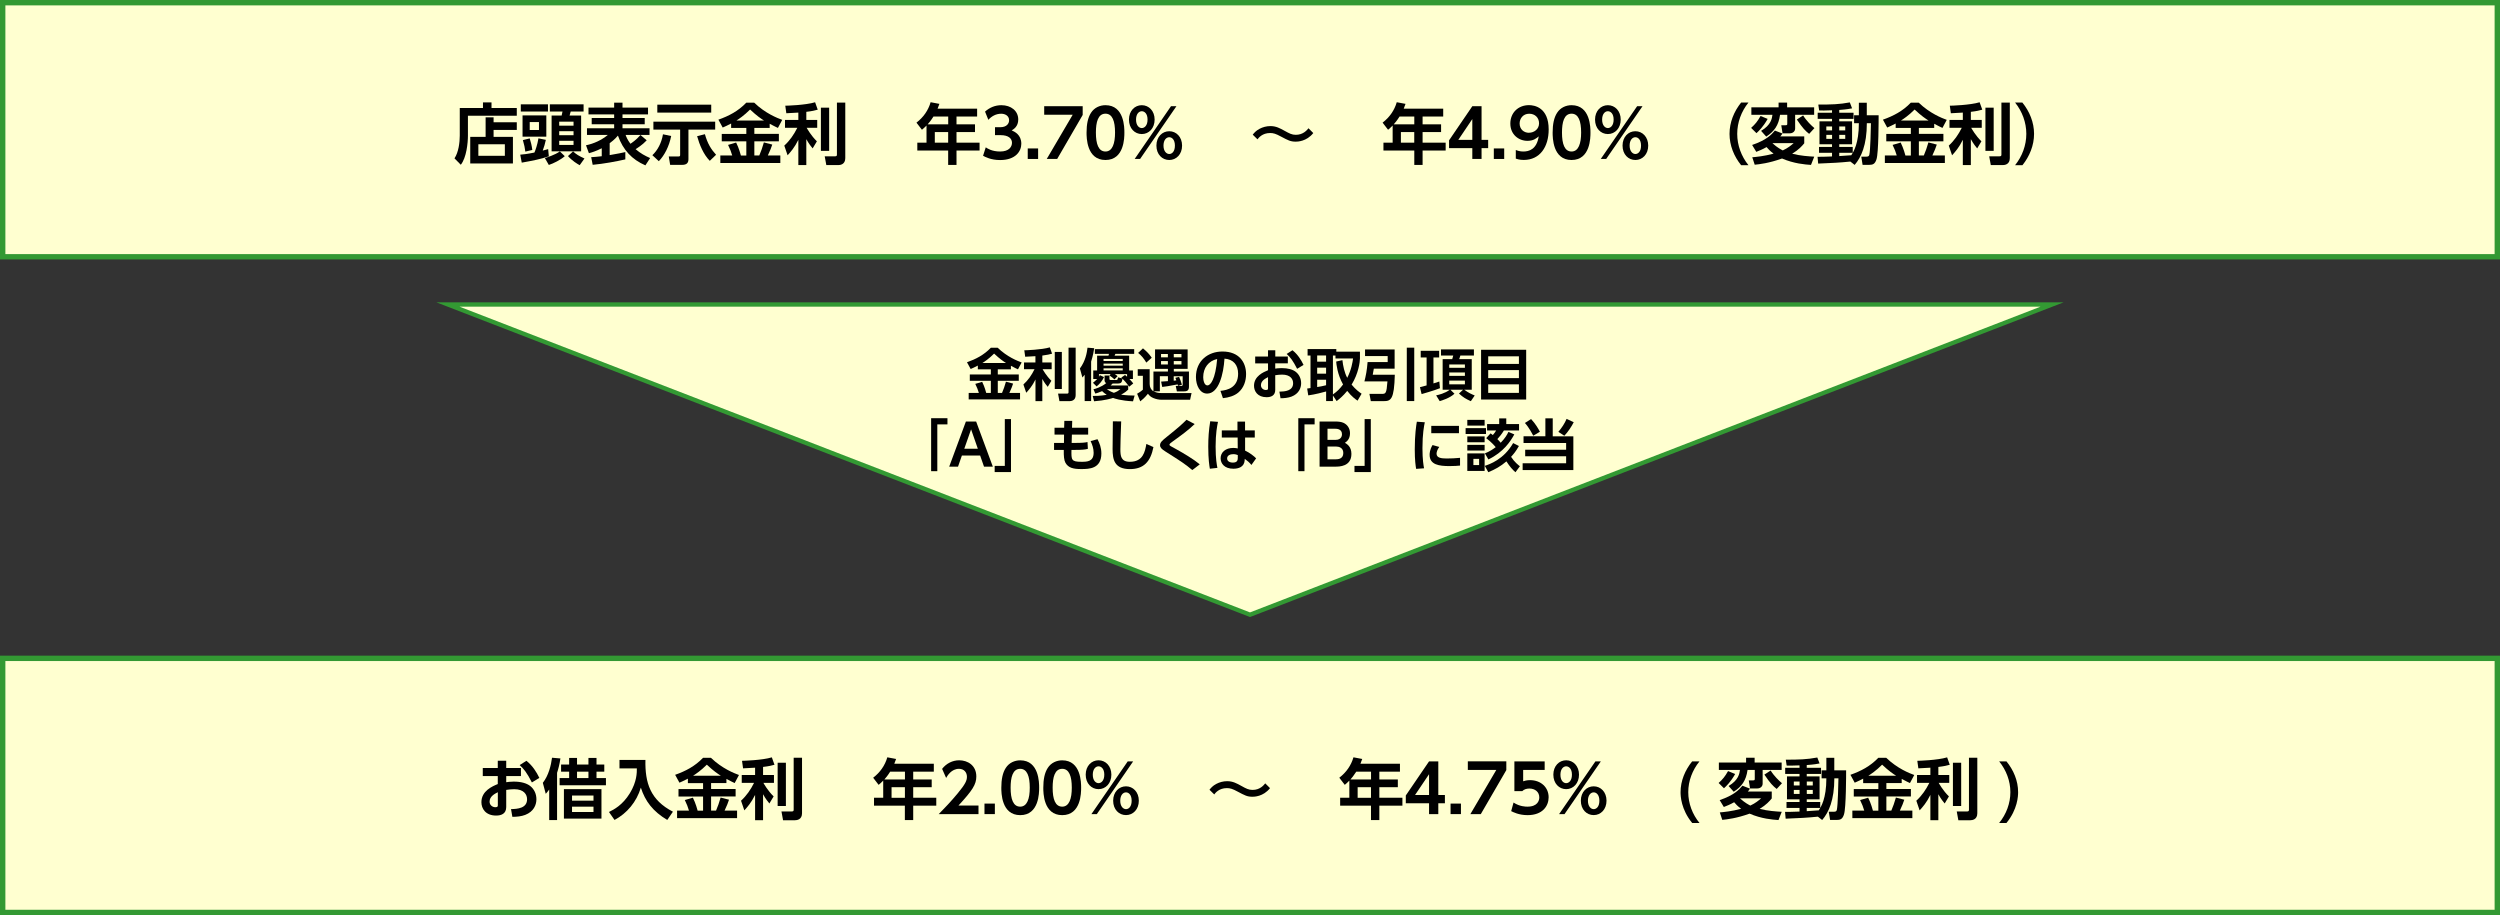 <?xml version="1.0" encoding="UTF-8"?>
<svg id="_レイヤー_1" data-name="レイヤー_1" xmlns="http://www.w3.org/2000/svg" viewBox="0 0 530 194">
  <rect x="0" y="0" width="530" height="194" fill="#333333" stroke="none"/>
  <defs>
    <style>
      .cls-1 {
        fill: #393;
      }

      .cls-2 {
        fill: #ffffd0;
      }
    </style>
  </defs>
  <g>
    <g>
      <rect class="cls-2" x=".57" y=".57" width="528.86" height="53.86"/>
      <path class="cls-1" d="M528.86,1.14v52.73H1.14V1.14h527.73M530,0H0v55h530V0h0Z"/>
    </g>
    <g>
      <path d="M109.55,24.54h-10.35v4.23c0,1.53-.31,4.66-1.51,6.16l-1.34-1.36c.87-1.29,1.12-3.4,1.12-4.82v-5.85h4.92v-1.19h1.81v1.19h5.36v1.64ZM102.95,29.01v-4.13h1.69v1.04h4.92v1.62h-4.92v1.47h4.1v5.65h-9.05v-5.65h3.25ZM107.03,30.58h-5.62v2.45h5.62v-2.45Z"/>
      <path d="M110.29,32.79c.55-.04,1.43-.13,3.01-.45.2-.46.63-1.64.85-3.01l1.57.32c-.18.85-.36,1.44-.66,2.28.32-.08.5-.14,1.15-.32l.14,1.53c-1.78.6-3.18.88-5.74,1.34l-.32-1.69ZM110.41,22.12h5.76v1.53h-5.76v-1.53ZM115.82,24.46v4.52h-5.04v-4.52h5.04ZM112.3,29.34c.21.62.46,1.64.55,2.45l-1.48.35c-.1-.81-.21-1.36-.52-2.44l1.46-.36ZM112.3,25.88v1.68h1.96v-1.68h-1.96ZM119.73,33.11c-.87.78-2.42,1.55-3.38,1.86l-.84-1.46c.42-.13,2.14-.66,3.18-1.41l1.04,1.01ZM123.72,22.12v1.53h-2.73c-.03.11-.13.5-.24.84h2.45v7.59h-6.26v-7.59h2.13c.08-.34.1-.39.18-.84h-2.68v-1.53h7.14ZM118.55,25.8v.84h3.04v-.84h-3.04ZM118.55,27.82v.84h3.04v-.84h-3.04ZM118.55,29.85v.88h3.04v-.88h-3.04ZM122.89,35.02c-.5-.28-1.56-.9-2.48-1.93l1.08-.99c.69.63,1.25.97,2.42,1.5l-1.02,1.43Z"/>
      <path d="M136.81,35.05c-2.86-1.25-4.71-3.24-5.81-6.3-.21.25-.69.83-1.75,1.61v2.52c1.64-.27,2.7-.5,3.32-.64v1.55c-1.96.45-4.5.92-6.92,1.15l-.32-1.62c.7-.04,1.22-.08,2.24-.2v-1.69c-1.18.6-2.09.88-2.72,1.05l-.62-1.68c1.69-.35,3.29-1.09,4.64-2.2h-4.43v-1.41h5.76v-.85h-4.76v-1.33h4.76v-.76h-5.44v-1.44h5.44v-1.05h1.77v1.05h5.41v1.44h-5.41v.76h4.71v1.33h-4.71v.85h5.73v1.41h-5.07c.11.31.36,1.01,1.02,1.88.22-.14,1.23-.8,2.13-1.86l1.32,1.13c-.95,1.02-2.1,1.71-2.35,1.88,1.01.87,2,1.41,3.08,1.88l-1.01,1.55Z"/>
      <path d="M142.29,28.83c-.43,2.2-1.43,4.12-2.62,5.34l-1.37-1.27c1.12-1.04,1.95-2.62,2.25-4.43l1.74.36ZM138.51,25.8h13.11v1.67h-5.67v6.29c0,.81-.42,1.19-1.32,1.19h-2.56l-.29-1.78h2.09c.31,0,.32-.17.32-.36v-5.34h-5.67v-1.67ZM139.35,22.19h11.43v1.68h-11.43v-1.68ZM150.47,34.09c-1.33-1.33-2.2-3.46-2.68-5.22l1.65-.42c.57,2.03,1.32,3.21,2.37,4.36l-1.34,1.29Z"/>
      <path d="M154.99,26.19c-.74.39-1.27.63-1.78.85l-.91-1.67c2.21-.78,4.2-1.81,5.91-3.6h1.68c2.38,2.28,4.9,3.26,5.94,3.64l-.91,1.71c-.36-.17-.76-.35-1.75-.88v.88h-3.25v1.26h5.2v1.58h-5.2v3h1.05c.43-1.02.62-1.57.97-2.77l1.78.46c-.21.62-.45,1.3-.94,2.31h2.65v1.6h-12.72v-1.6h2.52c-.22-.78-.46-1.36-.88-2.24l1.71-.5c.59,1.15.98,2.63,1.01,2.75h1.15v-3h-5.21v-1.58h5.21v-1.26h-3.22v-.94ZM161.98,25.56c-.66-.42-1.5-.97-2.96-2.34-1.29,1.29-2.37,2-2.91,2.34h5.87Z"/>
      <path d="M169.24,23.87c-.59.03-1.99.11-2.54.14l-.22-1.6c.28,0,4.29-.11,6.32-.73l.56,1.57c-.6.17-1.15.31-2.42.46v1.71h2.31v1.67h-2.24c.13.22.91,1.64,2.17,2.87l-.9,1.5c-.25-.31-.81-.98-1.34-1.96v5.5h-1.69v-5.36c-.8,1.64-1.65,2.59-2.28,3.28l-.7-2.05c1.16-1.06,2.04-2.33,2.76-3.78h-2.61v-1.67h2.83v-1.56ZM175.78,22.82v9.17h-1.75v-9.17h1.75ZM179.2,21.75v11.77c0,1.36-1.09,1.48-1.48,1.48h-2.54l-.34-1.86h2.16c.35,0,.43-.1.43-.38v-11.01h1.77Z"/>
      <path d="M207.15,23.03v1.68h-4.37v1.65h3.92v1.64h-3.92v2.24h4.89v1.68h-4.89v3.05h-1.77v-3.05h-6.54v-1.68h1.95v-3.63c-.41.42-.62.6-.97.9l-1.16-1.51c1.47-1.13,2.51-2.61,3-4.33l1.86.35c-.13.36-.2.57-.38,1.01h8.38ZM197.89,24.71c-.57.9-.92,1.3-1.23,1.65h4.36v-1.65h-3.12ZM201.01,28h-2.83v2.24h2.83v-2.24Z"/>
      <path d="M208.99,31.24c.36.25,1.32.88,3.04.88,1.89,0,2.51-1.01,2.51-1.85,0-.9-.73-1.62-2.41-1.62h-1.19v-1.68h1.11c1.4,0,1.88-.81,1.88-1.47,0-.98-.88-1.39-1.67-1.39-1.11,0-2.03.52-2.73,1.29l-.7-1.74c.98-.88,2.16-1.36,3.47-1.36,2.02,0,3.57,1.19,3.57,3.04,0,1.48-.98,2.06-1.39,2.3.6.27,2.04.91,2.04,2.83,0,1.58-1.19,3.46-4.5,3.46-1.96,0-3.17-.67-3.61-.91l.57-1.78Z"/>
      <path d="M220.08,31.47v2.23h-2.2v-2.23h2.2Z"/>
      <path d="M229.53,22.52v1.85l-5.41,9.33h-2.21l5.5-9.37h-6.04v-1.81h8.15Z"/>
      <path d="M230.35,28.11c0-1.77.28-3.17.94-4.19.71-1.12,1.91-1.62,3.07-1.62,4.01,0,4.01,4.79,4.01,5.81s0,5.81-4.01,5.81-4.01-4.79-4.01-5.81ZM236.39,28.11c0-2.41-.55-4.01-2.03-4.01-1.58,0-2.03,1.79-2.03,4.01,0,2.42.55,4.01,2.03,4.01s2.03-1.71,2.03-4.01Z"/>
      <path d="M242.06,22.3c1.5,0,2.72,1.22,2.72,3.05s-1.2,3.07-2.72,3.07-2.72-1.22-2.72-3.07,1.23-3.05,2.72-3.05ZM248.25,22.52h1.15l-7.7,11.18h-1.15l7.7-11.18ZM242.06,27.15c.56,0,1.22-.52,1.22-1.79.01-1.29-.67-1.78-1.22-1.78-.59,0-1.22.55-1.22,1.78s.63,1.79,1.22,1.79ZM247.88,27.82c1.48,0,2.72,1.2,2.72,3.05s-1.23,3.05-2.72,3.05-2.72-1.18-2.72-3.05,1.25-3.05,2.72-3.05ZM247.88,32.65c.56,0,1.2-.5,1.2-1.78s-.64-1.78-1.2-1.78c-.63,0-1.22.6-1.22,1.78s.62,1.78,1.22,1.78Z"/>
      <path d="M278.42,28.2c-1.44,1.83-3.42,1.83-3.73,1.83-1.11,0-1.61-.28-3.14-1.09-1.08-.59-1.6-.74-2.28-.74-1.67,0-2.44,1.02-2.68,1.34l-1.01-.99c.27-.34.67-.84,1.46-1.25.64-.34,1.44-.57,2.28-.57,1.21,0,2.02.45,3.05,1.02,1,.55,1.51.83,2.34.83,1.55,0,2.35-.97,2.69-1.39l1.01,1.01Z"/>
      <path d="M305.96,23.03v1.68h-4.37v1.65h3.92v1.64h-3.92v2.24h4.89v1.68h-4.89v3.05h-1.76v-3.05h-6.54v-1.68h1.95v-3.63c-.41.42-.62.6-.97.9l-1.16-1.51c1.47-1.13,2.51-2.61,3-4.33l1.86.35c-.13.36-.2.57-.38,1.01h8.38ZM296.7,24.71c-.57.9-.92,1.3-1.23,1.65h4.36v-1.65h-3.12ZM299.82,28h-2.83v2.24h2.83v-2.24Z"/>
      <path d="M312.13,33.7v-2.3h-4.93v-1.65l4.93-7.23h1.96v7.13h1.4v1.75h-1.4v2.3h-1.96ZM309.16,29.65h2.97v-4.41l-2.97,4.41Z"/>
      <path d="M318.89,31.47v2.23h-2.2v-2.23h2.2Z"/>
      <path d="M321.35,31.8c.67.27,1.19.32,1.62.32,1.13,0,2.82-.42,3.24-3.21-.46.39-1.11.95-2.38.95-1.89,0-3.64-1.36-3.64-3.66s1.67-3.91,3.96-3.91c1.13,0,4.17.48,4.17,5.15,0,3.7-1.85,6.47-5.29,6.47-.88,0-1.43-.2-1.68-.28v-1.85ZM324.15,28.14c1.09,0,2.13-.77,2.13-1.99s-.88-2.04-2.09-2.04c-1.32,0-2.03,1.05-2.03,2.06,0,1.26.92,1.98,1.99,1.98Z"/>
      <path d="M329.16,28.11c0-1.77.28-3.17.94-4.19.71-1.12,1.91-1.62,3.07-1.62,4.01,0,4.01,4.79,4.01,5.81s0,5.81-4.01,5.81-4.01-4.79-4.01-5.81ZM335.2,28.11c0-2.41-.55-4.01-2.03-4.01-1.58,0-2.03,1.79-2.03,4.01,0,2.42.55,4.01,2.03,4.01s2.03-1.71,2.03-4.01Z"/>
      <path d="M340.87,22.3c1.5,0,2.72,1.22,2.72,3.05s-1.2,3.07-2.72,3.07-2.72-1.22-2.72-3.07,1.23-3.05,2.72-3.05ZM347.06,22.52h1.15l-7.7,11.18h-1.15l7.71-11.18ZM340.87,27.15c.56,0,1.22-.52,1.22-1.79.01-1.29-.67-1.78-1.22-1.78-.59,0-1.22.55-1.22,1.78s.63,1.79,1.22,1.79ZM346.7,27.82c1.48,0,2.72,1.2,2.72,3.05s-1.23,3.05-2.72,3.05-2.72-1.18-2.72-3.05,1.25-3.05,2.72-3.05ZM346.7,32.65c.56,0,1.2-.5,1.2-1.78s-.64-1.78-1.2-1.78c-.63,0-1.22.6-1.22,1.78s.62,1.78,1.22,1.78Z"/>
      <path d="M369.12,35.02c-1.53-1.89-2.46-4.2-2.46-6.64s.94-4.75,2.46-6.64h1.55c-1.51,1.88-2.38,4.22-2.38,6.64s.87,4.75,2.38,6.64h-1.55Z"/>
      <path d="M374.75,25.2c-.98,1.74-1.89,2.58-2.38,3.03l-1.13-1.12c.87-.78,1.33-1.34,2-2.52l1.51.62ZM378.87,21.75v1.01h5.73v1.58h-4.03v2.9c0,.63-.52,1.02-1.12,1.02h-1.55l-.27-1.71h.92c.35,0,.35-.1.35-.43v-1.78h-1.53c-.31,2.27-1.25,3.53-2.93,4.62l-1.09-1.22c2.13-1.25,2.31-2.66,2.41-3.4h-4.47v-1.58h5.77v-1.01h1.81ZM377.89,28.29c-.2.31-.25.38-.46.62h5.07v1.47c-.46.55-1.13,1.34-2.56,2.21,1.79.45,3.46.55,4.68.62l-.69,1.75c-1.27-.08-3.64-.28-6.14-1.36-2.73.99-4.79,1.22-5.79,1.32l-.52-1.58c.87-.08,2.48-.22,4.52-.77-.77-.56-1.13-.98-1.49-1.39-.91.52-1.61.78-2.18,1.01l-.88-1.46c2.98-1.01,4.1-2.17,4.83-3.05l1.6.62ZM375.78,30.38c1.04.95,1.85,1.34,2.17,1.51,1.13-.53,1.77-1.08,2.3-1.54h-4.43l-.04.03ZM383.54,28.38c-.8-.63-1.37-1.2-2.61-3.04l1.33-.87c.7,1.15,1.79,2.19,2.4,2.69l-1.12,1.22Z"/>
      <path d="M392.29,34.25c-2.47.25-3.64.29-6.84.43l-.13-1.44c.76,0,1.4,0,3.07-.07v-.77h-2.76v-1.25h2.76v-.57h-2.66v-4.86h2.66v-.52h-3.04v-1.3h3.04v-.52c-1.42.06-2.18.06-2.73.04l-.18-1.25c2.73,0,4.47-.04,6.68-.46l.48,1.26c-.42.08-1.05.22-2.72.34v.59h3.03v1.3h-3.03v.52h2.72v4.86h-2.72v.57h2.86v1.25h-2.86v.69c.36-.03,2.16-.14,2.56-.18.48-.76,1.6-2.49,1.6-6.79h-1.01v-1.69h1.01v-2.65h1.68v2.65h2.51c0,.83,0,7.94-.45,9.33-.32,1.04-.8,1.19-1.58,1.19h-1.37l-.28-1.74h1.08c.49,0,.57-.18.63-.41.22-.92.32-5.46.34-6.68h-.87c0,4.65-1.21,7.24-2.58,8.84l-.9-.7ZM387.18,26.81v.83h1.22v-.83h-1.22ZM387.18,28.59v.85h1.22v-.85h-1.22ZM389.92,26.81v.83h1.27v-.83h-1.27ZM389.92,28.59v.85h1.27v-.85h-1.27Z"/>
      <path d="M401.87,26.19c-.74.39-1.27.63-1.78.85l-.91-1.67c2.21-.78,4.2-1.81,5.91-3.6h1.68c2.38,2.28,4.9,3.26,5.94,3.64l-.91,1.71c-.36-.17-.76-.35-1.75-.88v.88h-3.25v1.26h5.2v1.58h-5.2v3h1.05c.43-1.02.62-1.57.97-2.77l1.78.46c-.21.62-.45,1.3-.94,2.31h2.65v1.6h-12.72v-1.6h2.52c-.22-.78-.46-1.36-.88-2.24l1.71-.5c.59,1.15.98,2.63,1.01,2.75h1.15v-3h-5.21v-1.58h5.21v-1.26h-3.22v-.94ZM408.86,25.56c-.66-.42-1.5-.97-2.96-2.34-1.29,1.29-2.37,2-2.91,2.34h5.87Z"/>
      <path d="M416.12,23.87c-.59.03-1.99.11-2.54.14l-.22-1.6c.28,0,4.29-.11,6.32-.73l.56,1.57c-.6.17-1.15.31-2.42.46v1.71h2.31v1.67h-2.24c.13.22.91,1.64,2.17,2.87l-.9,1.5c-.25-.31-.81-.98-1.34-1.96v5.5h-1.7v-5.36c-.8,1.64-1.65,2.59-2.28,3.28l-.7-2.05c1.16-1.06,2.04-2.33,2.76-3.78h-2.61v-1.67h2.83v-1.56ZM422.66,22.82v9.17h-1.75v-9.17h1.75ZM426.08,21.75v11.77c0,1.36-1.09,1.48-1.49,1.48h-2.54l-.34-1.86h2.16c.35,0,.43-.1.43-.38v-11.01h1.77Z"/>
      <path d="M427.2,35.02c1.51-1.89,2.38-4.22,2.38-6.64s-.87-4.76-2.38-6.64h1.54c1.53,1.89,2.48,4.2,2.48,6.64s-.95,4.75-2.46,6.64h-1.55Z"/>
    </g>
  </g>
  <g>
    <g>
      <polygon class="cls-2" points="94.96 64.55 435.04 64.55 265 130.32 94.96 64.55"/>
      <path class="cls-1" d="M432.59,65.01l-167.59,64.82L97.41,65.01h335.17M437.5,64.09H92.5l172.5,66.72,172.5-66.72h0Z"/>
    </g>
    <g>
      <path d="M207.3,77.5c-.64.34-1.09.54-1.52.73l-.78-1.43c1.89-.67,3.6-1.55,5.06-3.08h1.44c2.04,1.96,4.2,2.79,5.09,3.12l-.78,1.46c-.31-.14-.65-.3-1.5-.76v.76h-2.78v1.08h4.45v1.35h-4.45v2.57h.9c.37-.88.53-1.34.83-2.38l1.52.4c-.18.53-.38,1.12-.8,1.98h2.27v1.37h-10.89v-1.37h2.16c-.19-.67-.4-1.16-.76-1.92l1.46-.43c.5.98.84,2.25.86,2.35h.98v-2.57h-4.46v-1.35h4.46v-1.08h-2.76v-.8ZM213.28,76.96c-.56-.36-1.28-.83-2.53-2-1.1,1.1-2.03,1.72-2.49,2h5.02Z"/>
      <path d="M219.51,75.51c-.5.02-1.7.1-2.17.12l-.19-1.37c.24,0,3.67-.1,5.41-.62l.48,1.34c-.52.14-.98.26-2.07.4v1.46h1.98v1.43h-1.92c.11.19.78,1.4,1.86,2.46l-.77,1.28c-.22-.26-.7-.84-1.15-1.68v4.71h-1.45v-4.59c-.68,1.4-1.42,2.22-1.96,2.81l-.6-1.75c1-.91,1.75-1.99,2.36-3.24h-2.23v-1.43h2.42v-1.33ZM225.11,74.61v7.86h-1.5v-7.86h1.5ZM228.04,73.7v10.07c0,1.16-.94,1.27-1.27,1.27h-2.17l-.29-1.59h1.85c.3,0,.37-.08.37-.32v-9.43h1.51Z"/>
      <path d="M229.95,79.44c-.2.26-.28.35-.48.59l-.53-1.91c1.2-1.61,1.49-3.36,1.61-4.41l1.42.11c-.08.53-.22,1.46-.65,2.84v8.37h-1.37v-5.59ZM231.67,83.94c.58,0,1.56.01,2.96-.24-.42-.28-.71-.5-.98-.78-.7.3-1.06.41-1.44.52l-.4-.91c.41-.11,1.64-.43,2.71-1.31-.3-.14-.35-.43-.35-.64v-.96h1.03v.7c0,.2.11.24.31.24h1.13c.24,0,.3-.02.38-.56l.89.22c-.07-.07-.08-.08-.19-.18l.79-.55c.13.11.23.18.43.37v-.55h-2.6c.35.23.46.32.59.44l-.66.68c-.23-.23-.42-.37-1.06-.85l.25-.28h-2.48v.58c.06-.1.1-.16.19-.35l.88.41c-.38.83-.94,1.48-1.57,1.98l-.77-.77c.2-.17.59-.47.9-.8h-.84v-1.81h.82v-3.14h2.41l.1-.38h-2.99v-1h8.34v1h-3.99l-.17.38h3.09v3.14h.8v1.81h-.73c.54.59.68.77.8.94l-.84.68c-.56-.74-1.09-1.34-1.44-1.69-.13.74-.19,1.03-1.06,1.03h-1.03c-.12.12-.23.24-.42.41h3.72v.88c-.36.34-.66.6-1.51,1.07,1.18.16,2.11.18,2.87.19l-.34,1.22c-2.59-.12-3.96-.61-4.23-.72-.3.1-1.74.55-4.03.71l-.28-1.12ZM233.95,76.1v.43h4.07v-.43h-4.07ZM233.95,77.09v.43h4.07v-.43h-4.07ZM233.95,78.09v.44h4.07v-.44h-4.07ZM234.66,82.5c.71.5,1.16.67,1.48.78.73-.26,1.03-.5,1.39-.78h-2.87Z"/>
      <path d="M249.73,81.79c-.02-.11-.05-.22-.07-.3-1.74.36-2.82.49-3.27.54l-.23-1.13c.48-.02.85-.05,1.44-.1v-1.04h-1.71v3.2h-1.31c.38.22.98.37,1.58.37h6.45l-.31,1.42h-6.04c-.59,0-1.21-.14-1.74-.36-.54-.22-.82-.48-1.16-.92-.65.84-1.26,1.33-1.63,1.62l-.66-1.62c.18-.1.77-.44,1.22-.86v-2.94h-1.09v-1.4h2.53v3.13c0,.65.26,1.22.8,1.55v-4.19h3.07v-.56h-2.73v-4.13h6.91v4.13h-2.93v.56h3.21v3.2c0,.72-.29,1.01-1.02,1.01h-1.54l-.24-1.15h1.15c.19,0,.32-.05.32-.31v-1.74h-1.9v.94s.46-.06.55-.07c-.08-.26-.12-.35-.2-.54l.79-.2c.2.4.42,1.07.6,1.66l-.85.25ZM242.31,73.85c.85.72,1.26,1.13,1.86,1.99l-1.15,1.03c-.52-.86-.98-1.44-1.74-2.05l1.03-.97ZM246.14,75.05v.7h1.45v-.7h-1.45ZM246.14,76.54v.73h1.45v-.73h-1.45ZM248.84,75.05v.7h1.63v-.7h-1.63ZM248.84,76.54v.73h1.63v-.73h-1.63Z"/>
      <path d="M258.74,82.86c1.51-.14,3.74-.72,3.74-3.63,0-1.87-1.01-3.07-2.89-3.2-.2,3.27-1.21,7.41-3.68,7.41-1.52,0-2.37-1.72-2.37-3.51,0-3.45,2.59-5.41,5.62-5.41,3.57,0,5.01,2.33,5.01,4.79,0,1.42-.46,2.9-1.65,3.91-.84.71-2.05,1.07-3.26,1.19l-.52-1.54ZM255.08,79.96c0,.56.18,1.75.9,1.75.64,0,1.69-1.26,2.06-5.6-1.83.4-2.96,1.87-2.96,3.85Z"/>
      <path d="M273.02,75.57v1.46h-2.67v1.12c.26-.04.67-.11,1.36-.11,1.34,0,2.34.29,2.99.79.77.6,1.14,1.5,1.14,2.41,0,1.03-.49,2.24-2.04,2.84-.7.26-1.52.35-2.33.35l-.24-1.4c1.13-.02,2.91-.13,2.91-1.79,0-.84-.55-1.82-2.34-1.82-.48,0-1.01.06-1.45.13v3.11c0,1.21-.89,1.55-1.83,1.55-1.92,0-2.67-1.27-2.67-2.42,0-2.05,1.99-2.89,2.97-3.3v-1.45h-2.72v-1.46h2.72v-1.32h1.54v1.32h2.67ZM268.82,79.96c-.54.28-1.5.74-1.5,1.71,0,.64.53,1.01,1.06,1.01.44,0,.44-.18.44-.4v-2.33ZM274,74.25c1.13.9,1.83,2.03,2.35,3.11l-1.36.83c-.89-1.75-1.49-2.51-2.22-3.15l1.22-.78Z"/>
      <path d="M287.8,84.94c-.47-.32-1.29-.91-2.19-2.07-.92,1.13-1.68,1.73-2.24,2.16l-.79-1.19v1.18h-1.44v-2.03c-.53.16-2.4.65-3.79.83l-.23-1.45c.11-.01.6-.08.71-.1v-6.9h-.62v-1.37h6.09v.56h5.01v1.43c0,.71-.3,3.19-1.77,5.55.85,1.03,1.63,1.6,2.12,1.93l-.85,1.46ZM279.24,75.36v1.32h1.89v-1.32h-1.89ZM279.24,77.94v1.28h1.89v-1.28h-1.89ZM281.13,80.51h-1.89v1.54c.68-.11,1.25-.2,1.89-.38v-1.15ZM284.59,76.35c.14,1.26.42,2.59,1.02,3.75.89-1.74,1.13-3.29,1.24-4.11h-3.73v-.62h-.54v8.25c.94-.66,1.45-1.18,2.15-2.11-1.22-2.15-1.42-4.34-1.46-4.86l1.33-.3Z"/>
      <path d="M289.39,74.09h6.27v4.07h-4.41c-.06.36-.1.61-.23,1.28h4.68c-.13,5.23-.82,5.6-2.34,5.6h-2.75l-.29-1.54h2.58c.86,0,1.05,0,1.24-2.65h-4.88c.3-1.18.54-2.35.67-4.09h4.26v-1.27h-4.8v-1.4ZM298.24,73.7h1.58v11.32h-1.58v-11.32Z"/>
      <path d="M301.04,82.08c.2-.05,1.1-.29,1.4-.37v-5.92h-1.25v-1.42h3.91v1.42h-1.21v5.5c.78-.24.86-.26,1.25-.41l.13,1.42c-1.24.5-3.74,1.2-3.89,1.25l-.35-1.46ZM304.46,83.82c.5-.11,1.87-.42,2.88-1.19h-1.5v-6.49h2.03c.08-.25.17-.6.22-.77h-2.6v-1.3h6.98v1.3h-2.87c-.07.25-.19.59-.25.77h2.66v6.49h-1.58c.92.67,1.62.97,2.21,1.21l-.82,1.21c-1.07-.48-1.62-.8-2.52-1.62l.86-.8h-2.67l.86.84c-1.01.94-2.67,1.43-3.13,1.57l-.76-1.22ZM307.24,77.26v.71h3.32v-.71h-3.32ZM307.24,78.96v.73h3.32v-.73h-3.32ZM307.24,80.69v.79h3.32v-.79h-3.32Z"/>
      <path d="M323.55,74.15v10.55h-9.56v-10.55h9.56ZM315.5,77.15h6.51v-1.61h-6.51v1.61ZM315.5,78.46v1.7h6.51v-1.7h-6.51ZM315.5,81.48v1.81h6.51v-1.81h-6.51Z"/>
      <path d="M197.41,88.66h3.45v1.31h-2.15v9.92h-1.31v-11.23Z"/>
      <path d="M203.92,96.58l-.82,2.35h-1.87l3.54-9.57h2.17l3.54,9.57h-1.87l-.82-2.35h-3.87ZM207.3,95.13l-1.43-4.11-1.44,4.11h2.87Z"/>
      <path d="M214.32,100.08h-3.45v-1.31h2.15v-9.92h1.31v11.23Z"/>
      <path d="M230.69,90.68v1.45h-3.45l-.05,1.77h.72c1.51,0,2.16-.07,2.64-.19l.08,1.44c-.59.18-1.36.23-2.7.23h-.78c-.04,2.11-.05,2.52,2.12,2.52,1.24,0,2.58-.05,2.58-1.92,0-.91-.28-1.68-.64-2.47l1.46-.4c.44.85.82,1.79.82,3.03,0,3.25-2.6,3.3-4.27,3.3s-2.73-.24-3.35-1.34c-.3-.55-.37-1.4-.35-2.72h-2.06v-1.48h2.1l.02-1.77h-2.02v-1.45h2.04l.04-1.45h1.67s-.04,1.45-.04,1.45h3.41Z"/>
      <path d="M237.69,89.35c-.12,2.65-.17,5.64-.17,5.92,0,1.38.12,2.63,2.01,2.63,2.82,0,3.21-2.17,3.5-3.78l1.5.66c-.61,3.13-2.1,4.67-4.99,4.67-3.3,0-3.67-2.04-3.67-4.25,0-.92.06-5.04.06-5.88l1.75.02Z"/>
      <path d="M252.76,99.65c-1.52-1.28-2.27-1.76-5.75-3.97-.74-.47-1.08-.8-1.08-1.3,0-.58.44-.98,1.42-1.76,2.81-2.25,3.27-2.72,4.19-3.63l1.73.91c-1.44,1.37-2.7,2.27-4.7,3.72-.29.2-.65.47-.65.65,0,.19.16.28,1.55,1.02,1.39.76,3.73,2.17,4.88,3.15l-1.58,1.21Z"/>
      <path d="M258.21,89.44c-.18.86-.5,2.46-.5,5.24,0,2.6.26,3.91.38,4.51l-1.6.18c-.11-.64-.34-1.99-.34-4.67,0-1.85.11-3.55.42-5.39l1.63.12ZM266.01,91.25v1.51h-2.05v2.77c1.01.46,1.93,1.21,2.34,1.64l-1,1.4c-.47-.58-.82-.85-1.42-1.3v.25c-.08,1.51-1.34,1.85-2.41,1.85-1.88,0-2.7-1.1-2.7-2.22,0-1.26,1.04-2.19,2.69-2.19.44,0,.72.06.94.11l-.02-2.31h-3.36v-1.51h3.32v-1.87s1.61,0,1.61,0v1.87h2.06ZM262.42,96.48c-.22-.08-.49-.2-.96-.2-.61,0-1.31.24-1.31.91,0,.55.48.88,1.22.88.91,0,1.04-.49,1.04-.97v-.61Z"/>
      <path d="M275.25,88.66h3.45v1.31h-2.15v9.92h-1.31v-11.23Z"/>
      <path d="M282.91,89.36c.79,0,1.32.04,1.86.26.86.37,1.43,1.18,1.43,2.22,0,1.26-.68,1.76-1.08,2.04.43.25,1.38.8,1.38,2.34,0,2.71-2.59,2.71-3.44,2.71h-3.31v-9.57h3.17ZM281.43,90.9v2.35h1.73c1.31,0,1.34-1.02,1.34-1.18,0-1.12-1.04-1.18-1.51-1.18h-1.56ZM281.43,94.67v2.71h1.65c.56,0,1.7-.05,1.7-1.34,0-1.22-1.07-1.37-1.51-1.37h-1.85Z"/>
      <path d="M290.6,100.08h-3.45v-1.31h2.15v-9.92h1.31v11.23Z"/>
      <path d="M302.06,89.52c-.16.73-.5,2.46-.5,5.5,0,2.42.23,3.68.34,4.26l-1.68.12c-.11-.66-.29-1.81-.29-4.11,0-3.15.3-5.05.44-5.89l1.69.12ZM305.13,94.74c-.48.64-.58,1.19-.58,1.45,0,.89,1.02,1.01,2.16,1.01.89,0,1.93-.05,2.82-.14v1.64c-.46.05-1.19.11-2.24.11-2.21,0-4.21-.28-4.21-2.39,0-.29.02-1.07.62-2.07l1.43.4ZM309.3,90.28v1.56h-5.87v-1.56h5.87Z"/>
      <path d="M315.03,90.76v1.25h-4.32v-1.25h4.32ZM314.74,89.01v1.22h-3.67v-1.22h3.67ZM314.74,92.51v1.25h-3.67v-1.25h3.67ZM314.74,94.31v1.21h-3.67v-1.21h3.67ZM314.74,96.12v3.72h-3.67v-3.72h3.67ZM313.57,97.28h-1.21v1.32h1.21v-1.32ZM321.28,100.12c-.67-.59-1.19-1.18-1.92-2.31-1.26,1.08-2.41,1.7-3.84,2.3l-.74-1.35c.97-.32,4.02-1.34,6.01-4.83l1.22.62c-.67,1.19-1.12,1.69-1.66,2.3.74,1.14,1.54,1.74,1.87,1.99l-.95,1.28ZM321.03,92.1c-.78,1.43-2.27,3.75-5.49,5.3l-.74-1.28c1.1-.47,1.59-.8,2.29-1.32-.19-.24-.84-1.02-2.02-1.91l.94-1.02c.23.17.34.25.47.36.46-.55.48-.59.7-.97h-1.92v-1.36h2.57v-1.2h1.5v1.2h2.71v1.36h-3.21c-.53.85-.84,1.22-1.39,1.83.33.34.49.5.71.77.95-.98,1.33-1.66,1.64-2.3l1.26.54Z"/>
      <path d="M329.18,88.7v3.8h4.37v7.16h-10.75v-1.45h9.22v-1.48h-8.68v-1.39h8.68v-1.43h-9.03v-1.42h4.63v-3.8h1.56ZM325.05,92.36c-.13-.25-.9-1.74-1.77-2.69l1.31-.83c.96,1.03,1.54,2.06,1.87,2.69l-1.4.83ZM330.37,91.55c.71-.82,1.34-1.77,1.75-2.75l1.51.71c-.43.86-1.16,2-1.99,2.87l-1.27-.83Z"/>
    </g>
  </g>
  <g>
    <g>
      <rect class="cls-2" x=".57" y="139.57" width="528.86" height="53.86"/>
      <path class="cls-1" d="M528.86,140.14v52.73H1.14v-52.73h527.73M530,139H0v55h530v-55h0Z"/>
    </g>
    <g>
      <path d="M110.44,162.82v1.71h-3.12v1.3c.31-.04.78-.13,1.58-.13,1.57,0,2.73.34,3.49.92.9.7,1.33,1.75,1.33,2.82,0,1.2-.57,2.62-2.38,3.32-.81.31-1.78.41-2.72.41l-.28-1.64c1.32-.03,3.4-.15,3.4-2.09,0-.98-.64-2.13-2.73-2.13-.56,0-1.18.07-1.69.15v3.63c0,1.42-1.04,1.81-2.14,1.81-2.24,0-3.12-1.48-3.12-2.83,0-2.4,2.33-3.38,3.47-3.85v-1.69h-3.18v-1.71h3.18v-1.54h1.79v1.54h3.12ZM105.54,167.95c-.63.32-1.75.87-1.75,2,0,.74.62,1.18,1.23,1.18.52,0,.52-.21.52-.46v-2.72ZM111.59,161.28c1.32,1.05,2.14,2.37,2.75,3.63l-1.58.97c-1.04-2.05-1.74-2.93-2.59-3.68l1.43-.91Z"/>
      <path d="M118.1,173.85h-1.67v-6.47c-.34.46-.43.59-.73.91l-.62-2.33c1.2-1.5,1.76-3.75,1.95-5.32l1.78.15c-.2,1.29-.38,2.02-.71,3.05v10ZM122.33,160.68v1.4h2.42v-1.4h1.71v1.4h1.65v1.51h-1.65v1.36h2v1.53h-9.82v-1.53h2.02v-1.36h-1.71v-1.51h1.71v-1.4h1.67ZM127.51,173.55h-7.96v-6.25h7.96v6.25ZM125.82,168.65h-4.55v1.09h4.55v-1.09ZM125.82,171.02h-4.55v1.12h4.55v-1.12ZM124.75,163.59h-2.42v1.36h2.42v-1.36Z"/>
      <path d="M131.33,161.11h5.5c-.1,4.89,1.05,8.5,5.83,10.97l-1.2,1.75c-3.08-1.83-4.69-4.01-5.6-6.85-.9,3.01-2.94,5.45-5.58,6.85l-1.18-1.69c1.05-.52,2.87-1.43,4.44-3.99,1.48-2.44,1.48-4.37,1.47-5.25h-3.68v-1.78Z"/>
      <path d="M145.82,165.08c-.74.39-1.27.63-1.78.85l-.91-1.67c2.21-.78,4.2-1.81,5.91-3.6h1.68c2.38,2.28,4.9,3.26,5.94,3.64l-.91,1.71c-.36-.17-.76-.35-1.75-.88v.88h-3.25v1.26h5.2v1.58h-5.2v3h1.05c.43-1.02.62-1.57.97-2.77l1.78.46c-.21.62-.45,1.3-.94,2.31h2.65v1.6h-12.72v-1.6h2.52c-.22-.78-.46-1.36-.88-2.24l1.71-.5c.59,1.15.98,2.63,1.01,2.75h1.15v-3h-5.21v-1.58h5.21v-1.26h-3.22v-.94ZM152.81,164.45c-.66-.42-1.5-.97-2.96-2.34-1.29,1.29-2.37,2-2.91,2.34h5.87Z"/>
      <path d="M160.07,162.75c-.59.03-1.99.11-2.54.14l-.22-1.6c.28,0,4.29-.11,6.32-.73l.56,1.57c-.6.17-1.15.31-2.42.46v1.71h2.31v1.67h-2.24c.13.22.91,1.64,2.17,2.87l-.9,1.5c-.25-.31-.81-.98-1.34-1.96v5.5h-1.69v-5.36c-.8,1.64-1.65,2.59-2.28,3.28l-.7-2.05c1.16-1.06,2.04-2.33,2.76-3.78h-2.61v-1.67h2.83v-1.56ZM166.61,161.7v9.17h-1.75v-9.17h1.75ZM170.03,160.64v11.77c0,1.36-1.09,1.48-1.48,1.48h-2.54l-.34-1.86h2.16c.35,0,.43-.1.43-.38v-11.01h1.77Z"/>
      <path d="M197.97,161.91v1.68h-4.37v1.65h3.92v1.64h-3.92v2.24h4.89v1.68h-4.89v3.05h-1.77v-3.05h-6.54v-1.68h1.95v-3.63c-.41.42-.62.6-.97.9l-1.16-1.51c1.47-1.13,2.51-2.61,3-4.33l1.86.35c-.13.36-.2.57-.38,1.01h8.38ZM188.72,163.59c-.57.9-.92,1.3-1.23,1.65h4.36v-1.65h-3.12ZM191.84,166.89h-2.83v2.24h2.83v-2.24Z"/>
      <path d="M207.44,170.78v1.81h-8.43c1.23-1.26,2.58-2.65,3.99-4.36,1.69-2.03,1.99-2.77,1.99-3.56,0-.9-.59-1.68-1.68-1.68-1.61,0-2.47,1.47-2.73,1.93l-.85-1.92c.87-1.13,2.2-1.82,3.61-1.82,1.81,0,3.64,1.08,3.64,3.43,0,1.69-.81,2.94-3.78,6.16h4.24Z"/>
      <path d="M210.91,170.36v2.23h-2.2v-2.23h2.2Z"/>
      <path d="M212.28,167c0-1.77.28-3.17.94-4.19.71-1.12,1.91-1.62,3.07-1.62,4.01,0,4.01,4.79,4.01,5.81s0,5.81-4.01,5.81-4.01-4.79-4.01-5.81ZM218.31,167c0-2.41-.55-4.01-2.03-4.01-1.58,0-2.03,1.79-2.03,4.01,0,2.42.55,4.01,2.03,4.01s2.03-1.71,2.03-4.01Z"/>
      <path d="M221.18,167c0-1.77.28-3.17.94-4.19.71-1.12,1.91-1.62,3.07-1.62,4.01,0,4.01,4.79,4.01,5.81s0,5.81-4.01,5.81-4.01-4.79-4.01-5.81ZM227.22,167c0-2.41-.55-4.01-2.03-4.01-1.58,0-2.03,1.79-2.03,4.01,0,2.42.55,4.01,2.03,4.01s2.03-1.71,2.03-4.01Z"/>
      <path d="M232.89,161.18c1.5,0,2.72,1.22,2.72,3.05s-1.2,3.07-2.72,3.07-2.72-1.22-2.72-3.07,1.23-3.05,2.72-3.05ZM239.08,161.41h1.15l-7.7,11.18h-1.15l7.7-11.18ZM232.89,166.03c.56,0,1.22-.52,1.22-1.79.01-1.29-.67-1.78-1.22-1.78-.59,0-1.22.55-1.22,1.78s.63,1.79,1.22,1.79ZM238.71,166.7c1.48,0,2.72,1.2,2.72,3.05s-1.23,3.05-2.72,3.05-2.72-1.18-2.72-3.05,1.25-3.05,2.72-3.05ZM238.71,171.54c.56,0,1.2-.5,1.2-1.78s-.64-1.78-1.2-1.78c-.63,0-1.22.6-1.22,1.78s.62,1.78,1.22,1.78Z"/>
      <path d="M269.25,167.08c-1.44,1.83-3.42,1.83-3.73,1.83-1.11,0-1.61-.28-3.14-1.09-1.08-.59-1.6-.74-2.28-.74-1.67,0-2.44,1.02-2.68,1.34l-1.01-.99c.27-.34.67-.84,1.46-1.25.64-.34,1.44-.57,2.28-.57,1.21,0,2.02.45,3.05,1.02.99.55,1.51.83,2.34.83,1.56,0,2.35-.97,2.69-1.39l1.01,1.01Z"/>
      <path d="M296.79,161.91v1.68h-4.37v1.65h3.92v1.64h-3.92v2.24h4.89v1.68h-4.89v3.05h-1.77v-3.05h-6.54v-1.68h1.95v-3.63c-.41.42-.62.6-.97.9l-1.16-1.51c1.47-1.13,2.51-2.61,3-4.33l1.86.35c-.13.36-.2.57-.38,1.01h8.38ZM287.53,163.59c-.58.9-.92,1.3-1.23,1.65h4.36v-1.65h-3.12ZM290.65,166.89h-2.83v2.24h2.83v-2.24Z"/>
      <path d="M302.96,172.59v-2.3h-4.93v-1.65l4.93-7.23h1.96v7.13h1.4v1.75h-1.4v2.3h-1.96ZM299.99,168.54h2.97v-4.41l-2.97,4.41Z"/>
      <path d="M309.72,170.36v2.23h-2.2v-2.23h2.2Z"/>
      <path d="M319.34,161.41v1.85l-5.41,9.33h-2.21l5.5-9.37h-6.04v-1.81h8.15Z"/>
      <path d="M327.46,163.22h-4.55v2.41c.32-.1.76-.24,1.46-.24,2.27,0,3.94,1.5,3.94,3.64,0,1.78-1.22,3.78-4.47,3.78-1.85,0-3.08-.66-3.47-.85l.5-1.82c1.32.87,2.61.87,2.94.87,2.2,0,2.52-1.34,2.52-1.96,0-1.18-.92-1.88-2.1-1.88-.56,0-1.12.15-1.51.55h-1.67v-6.3h6.42v1.81Z"/>
      <path d="M332.03,161.18c1.5,0,2.72,1.22,2.72,3.05s-1.21,3.07-2.72,3.07-2.72-1.22-2.72-3.07,1.23-3.05,2.72-3.05ZM338.23,161.41h1.15l-7.7,11.18h-1.15l7.7-11.18ZM332.03,166.03c.56,0,1.22-.52,1.22-1.79.01-1.29-.67-1.78-1.22-1.78-.59,0-1.22.55-1.22,1.78s.63,1.79,1.22,1.79ZM337.86,166.7c1.49,0,2.72,1.2,2.72,3.05s-1.23,3.05-2.72,3.05-2.72-1.18-2.72-3.05,1.25-3.05,2.72-3.05ZM337.86,171.54c.56,0,1.21-.5,1.21-1.78s-.64-1.78-1.21-1.78c-.63,0-1.22.6-1.22,1.78s.62,1.78,1.22,1.78Z"/>
      <path d="M360.29,161.41c-1.5,1.85-2.38,4.15-2.38,6.53s.87,4.68,2.38,6.53h-1.55c-2.37-2.89-2.46-5.73-2.46-6.53,0-2.4.95-4.66,2.46-6.53h1.55Z"/>
      <path d="M367.86,164.08c-.98,1.74-1.89,2.58-2.38,3.03l-1.13-1.12c.87-.78,1.33-1.34,2-2.52l1.51.62ZM371.98,160.64v1.01h5.73v1.58h-4.03v2.9c0,.63-.52,1.02-1.12,1.02h-1.55l-.27-1.71h.92c.35,0,.35-.1.35-.43v-1.78h-1.53c-.31,2.27-1.25,3.53-2.93,4.62l-1.09-1.22c2.13-1.25,2.31-2.66,2.41-3.4h-4.47v-1.58h5.77v-1.01h1.81ZM371,167.18c-.2.31-.25.38-.46.62h5.07v1.47c-.46.55-1.13,1.34-2.56,2.21,1.79.45,3.46.55,4.68.62l-.69,1.75c-1.27-.08-3.64-.28-6.13-1.36-2.73.99-4.79,1.22-5.79,1.32l-.52-1.58c.87-.08,2.48-.22,4.52-.77-.77-.56-1.13-.98-1.48-1.39-.91.52-1.61.78-2.19,1.01l-.88-1.46c2.98-1.01,4.1-2.17,4.83-3.05l1.6.62ZM368.9,169.27c1.04.95,1.85,1.34,2.17,1.51,1.13-.53,1.76-1.08,2.3-1.54h-4.43l-.04.03ZM376.66,167.26c-.8-.63-1.37-1.2-2.61-3.04l1.33-.87c.7,1.15,1.79,2.19,2.4,2.69l-1.12,1.22Z"/>
      <path d="M385.4,173.13c-2.46.25-3.64.29-6.84.43l-.13-1.44c.76,0,1.4,0,3.07-.07v-.77h-2.76v-1.25h2.76v-.57h-2.66v-4.86h2.66v-.52h-3.04v-1.3h3.04v-.52c-1.42.06-2.19.06-2.73.04l-.18-1.25c2.73,0,4.47-.04,6.68-.46l.48,1.26c-.42.08-1.05.22-2.72.34v.59h3.03v1.3h-3.03v.52h2.72v4.86h-2.72v.57h2.86v1.25h-2.86v.69c.36-.03,2.16-.14,2.56-.18.48-.76,1.6-2.49,1.6-6.79h-1.01v-1.69h1.01v-2.65h1.68v2.65h2.51c0,.83,0,7.94-.45,9.33-.32,1.04-.8,1.19-1.58,1.19h-1.37l-.28-1.74h1.08c.49,0,.57-.18.63-.41.22-.92.32-5.46.34-6.68h-.87c0,4.65-1.2,7.24-2.58,8.84l-.9-.7ZM380.29,165.69v.83h1.22v-.83h-1.22ZM380.29,167.47v.85h1.22v-.85h-1.22ZM383.04,165.69v.83h1.27v-.83h-1.27ZM383.04,167.47v.85h1.27v-.85h-1.27Z"/>
      <path d="M394.98,165.08c-.74.39-1.28.63-1.78.85l-.91-1.67c2.21-.78,4.2-1.81,5.91-3.6h1.68c2.38,2.28,4.9,3.26,5.94,3.64l-.91,1.71c-.36-.17-.76-.35-1.75-.88v.88h-3.25v1.26h5.2v1.58h-5.2v3h1.05c.43-1.02.62-1.57.97-2.77l1.78.46c-.21.62-.45,1.3-.94,2.31h2.65v1.6h-12.72v-1.6h2.52c-.22-.78-.46-1.36-.88-2.24l1.71-.5c.59,1.15.98,2.63,1.01,2.75h1.15v-3h-5.21v-1.58h5.21v-1.26h-3.22v-.94ZM401.97,164.45c-.66-.42-1.5-.97-2.96-2.34-1.29,1.29-2.37,2-2.91,2.34h5.87Z"/>
      <path d="M409.23,162.75c-.59.03-1.99.11-2.54.14l-.22-1.6c.28,0,4.29-.11,6.32-.73l.56,1.57c-.6.17-1.15.31-2.42.46v1.71h2.31v1.67h-2.24c.13.22.91,1.64,2.17,2.87l-.9,1.5c-.25-.31-.81-.98-1.34-1.96v5.5h-1.69v-5.36c-.8,1.64-1.65,2.59-2.28,3.28l-.7-2.05c1.16-1.06,2.04-2.33,2.76-3.78h-2.61v-1.67h2.83v-1.56ZM415.77,161.7v9.17h-1.75v-9.17h1.75ZM419.19,160.64v11.77c0,1.36-1.09,1.48-1.48,1.48h-2.54l-.34-1.86h2.16c.35,0,.43-.1.43-.38v-11.01h1.76Z"/>
      <path d="M425.37,161.41c1.51,1.86,2.47,4.13,2.47,6.53,0,.8-.1,3.64-2.47,6.53h-1.55c1.51-1.85,2.38-4.15,2.38-6.53s-.88-4.68-2.38-6.53h1.55Z"/>
    </g>
  </g>
</svg>